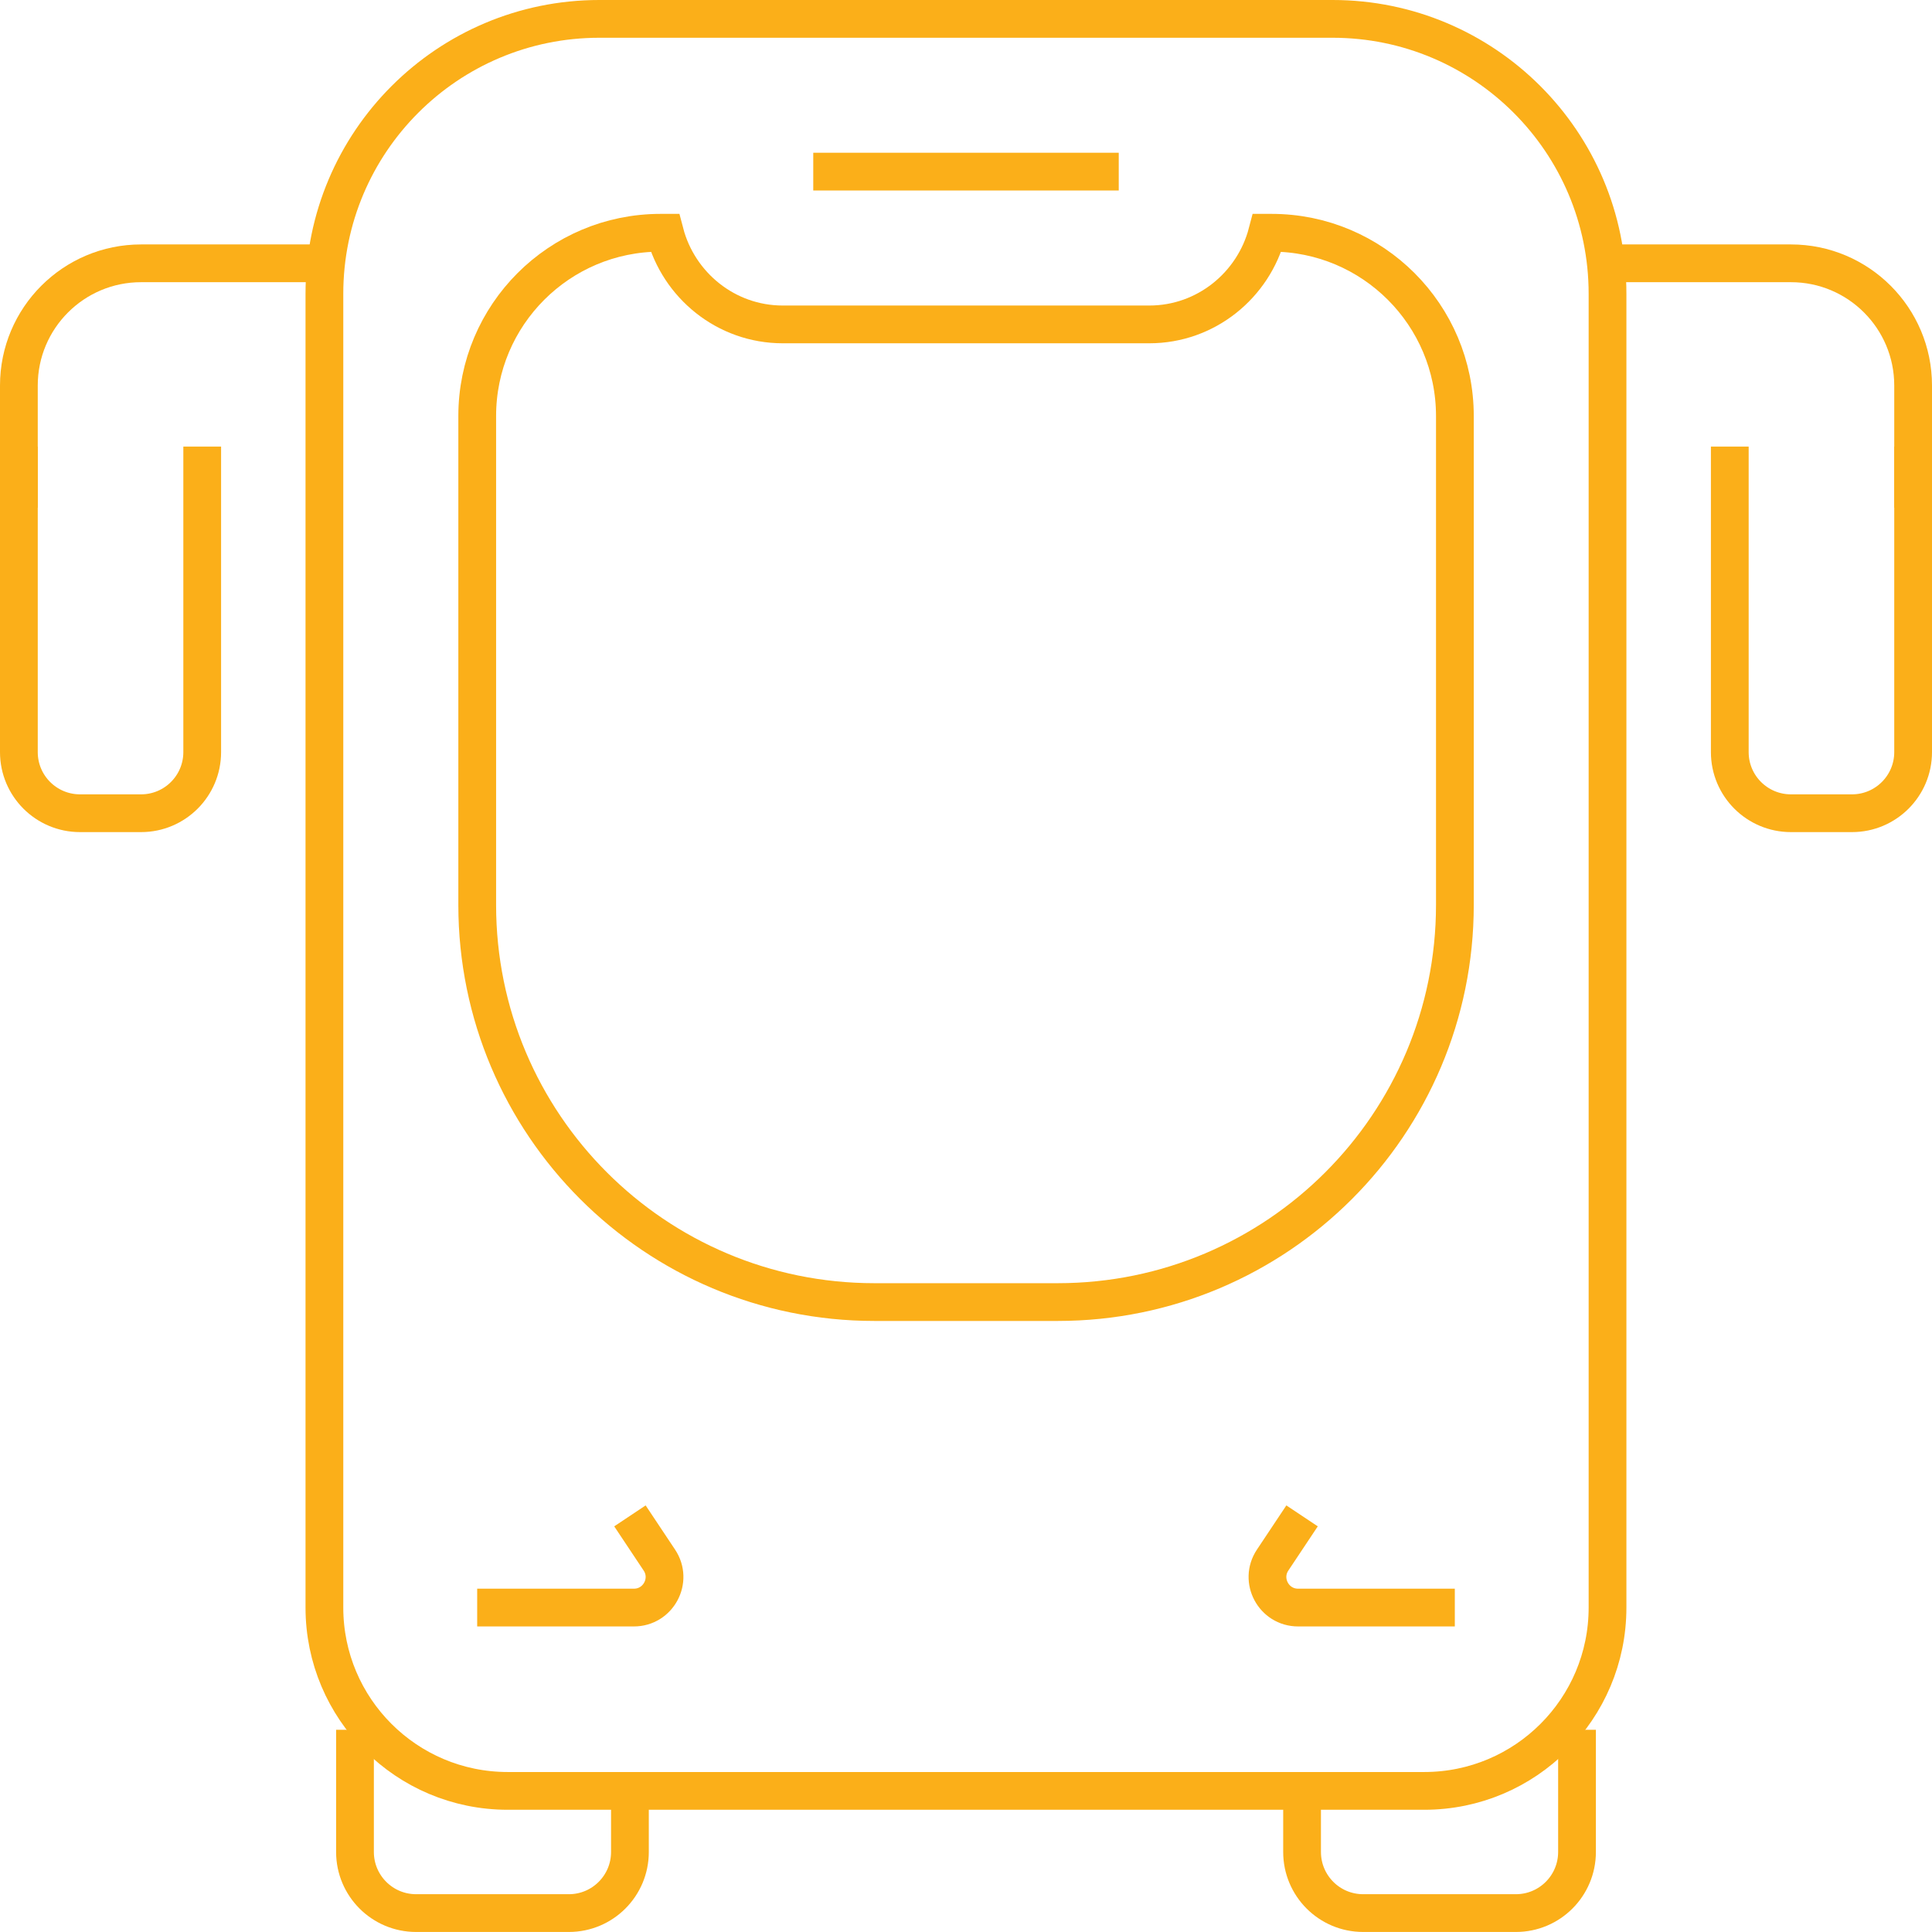 <?xml version="1.0" encoding="utf-8"?>
<!-- Generator: Adobe Illustrator 16.0.0, SVG Export Plug-In . SVG Version: 6.00 Build 0)  -->
<!DOCTYPE svg PUBLIC "-//W3C//DTD SVG 1.1//EN" "http://www.w3.org/Graphics/SVG/1.1/DTD/svg11.dtd">
<svg version="1.1" id="Layer_1" xmlns="http://www.w3.org/2000/svg" xmlns:xlink="http://www.w3.org/1999/xlink" x="0px" y="0px"
	 width="51.164px" height="51.163px" viewBox="0 0 51.164 51.163" enable-background="new 0 0 51.164 51.163" xml:space="preserve">
<g id="bus_1_">
	<g>
		<path fill="none" stroke="#FBAF19" stroke-miterlimit="10" d="M16.682,47.427v1.618c0,0.894-0.724,1.618-1.617,1.618h-4.046
			c-0.894,0-1.618-0.725-1.618-1.618v-3.236"/>
		<path fill="none" stroke="#FBAF19" stroke-miterlimit="10" d="M34.482,47.427v1.618c0,0.894,0.724,1.618,1.617,1.618h4.046
			c0.894,0,1.618-0.725,1.618-1.618v-3.236"/>
	</g>
	<g>
		<g>
			<path fill="none" stroke="#FBAF19" stroke-miterlimit="10" d="M0.5,11.827v8.091c0,0.894,0.725,1.618,1.619,1.618h1.617
				c0.895,0,1.619-0.725,1.619-1.618v-8.091"/>
			<path fill="none" stroke="#FBAF19" stroke-miterlimit="10" d="M0.5,13.445v-3.236c0-1.787,1.449-3.236,3.236-3.236h4.855"/>
		</g>
		<g>
			<path fill="none" stroke="#FBAF19" stroke-miterlimit="10" d="M45.809,11.827v8.091c0,0.894,0.725,1.618,1.619,1.618h1.617
				c0.895,0,1.619-0.725,1.619-1.618v-8.091"/>
			<path fill="none" stroke="#FBAF19" stroke-miterlimit="10" d="M50.664,13.445v-3.236c0-1.787-1.449-3.236-3.236-3.236h-4.855"/>
		</g>
	</g>
	<g>
		<path fill="none" stroke="#FBAF19" stroke-miterlimit="10" d="M37.719,47.427H13.445c-2.681,0-4.854-2.174-4.854-4.854V7.781
			c0-4.021,3.26-7.281,7.281-7.281h19.418c4.021,0,7.281,3.26,7.281,7.281v34.791C42.572,45.253,40.399,47.427,37.719,47.427z"/>
		<line fill="none" stroke="#FBAF19" stroke-miterlimit="10" x1="21.537" y1="4.545" x2="29.627" y2="4.545"/>
		<path fill="none" stroke="#FBAF19" stroke-miterlimit="10" d="M33.558,6.164c-0.363,1.389-1.621,2.427-3.121,2.427h-9.709
			c-1.5,0-2.758-1.038-3.121-2.427h-0.115c-2.681,0-4.854,2.173-4.854,4.854v12.945c0,5.81,4.709,10.519,10.518,10.519h4.855
			c5.809,0,10.518-4.709,10.518-10.519V11.018c0-2.681-2.174-4.854-4.854-4.854H33.558z"/>
	</g>
	<g>
		<path fill="none" stroke="#FBAF19" stroke-miterlimit="10" d="M12.637,42.572h4.151c0.646,0,1.032-0.721,0.673-1.258l-0.779-1.17"
			/>
		<path fill="none" stroke="#FBAF19" stroke-miterlimit="10" d="M38.527,42.572h-4.151c-0.646,0-1.032-0.721-0.673-1.258l0.779-1.17
			"/>
	</g>
</g>
</svg>
